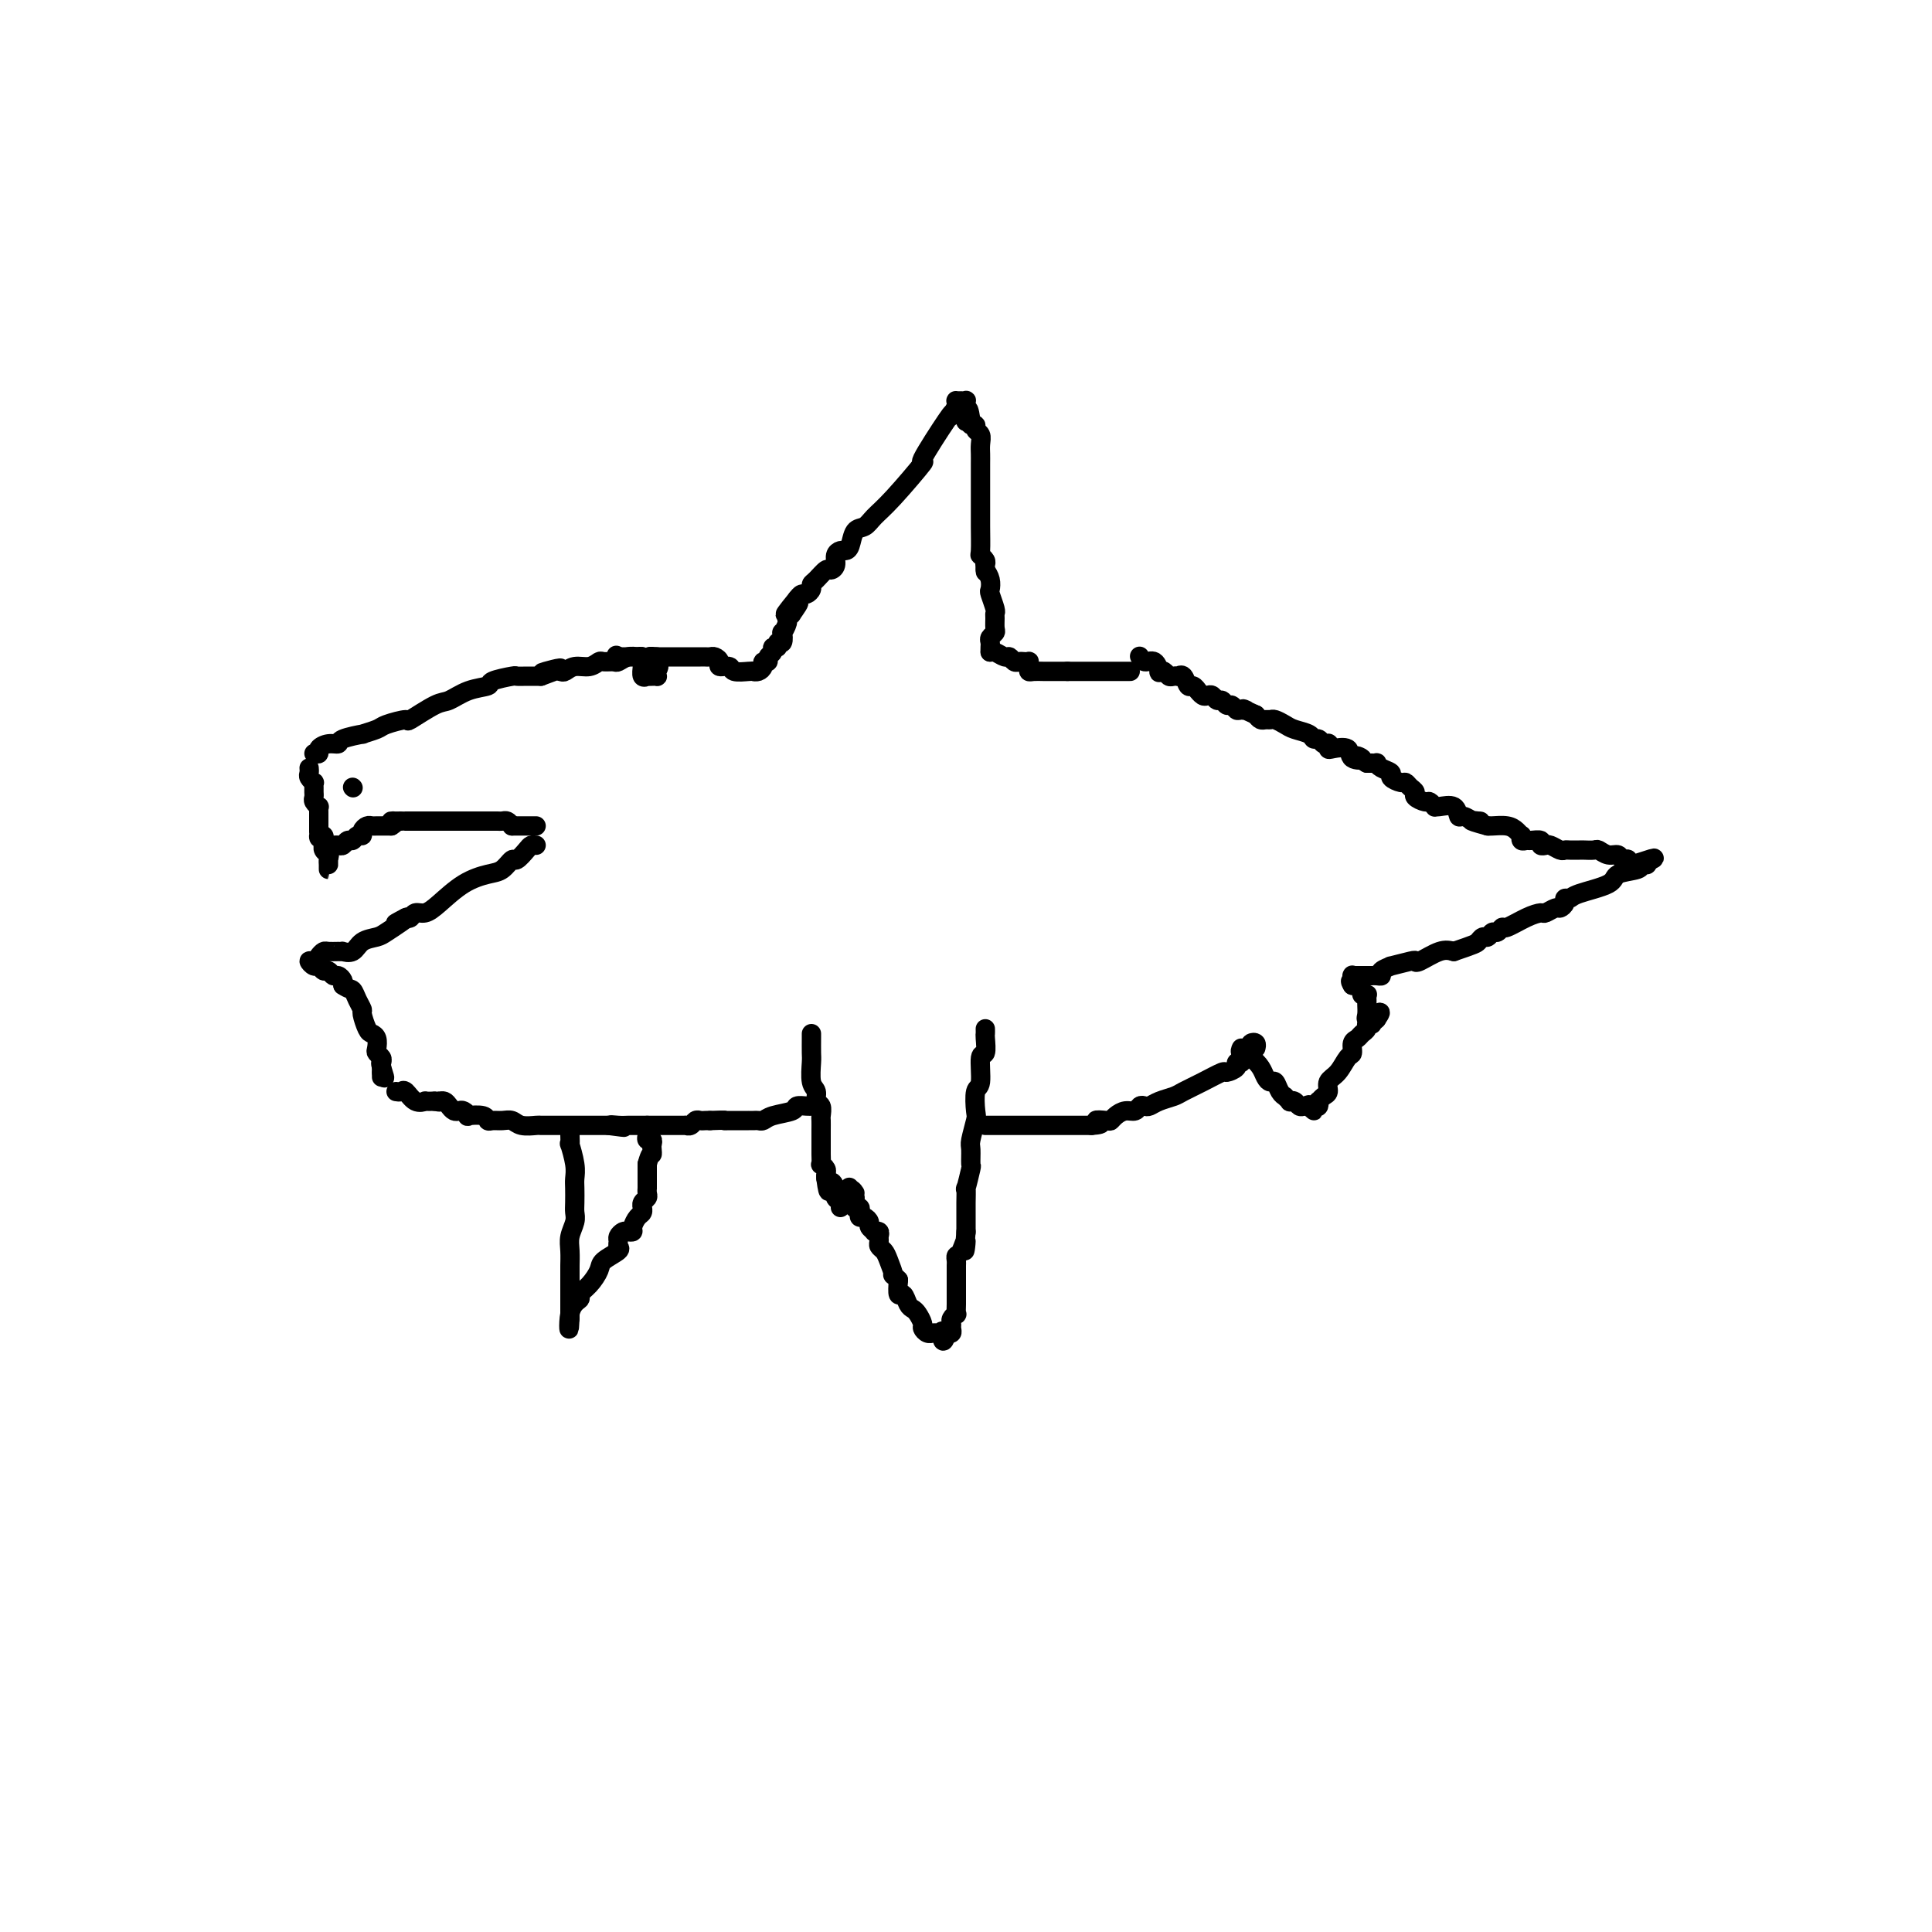 <svg viewBox='0 0 400 400' version='1.1' xmlns='http://www.w3.org/2000/svg' xmlns:xlink='http://www.w3.org/1999/xlink'><g fill='none' stroke='#000000' stroke-width='4' stroke-linecap='round' stroke-linejoin='round'><path d='M65,156c0.467,0.081 0.934,0.163 1,0c0.066,-0.163 -0.268,-0.569 0,-1c0.268,-0.431 1.137,-0.885 2,-1c0.863,-0.115 1.720,0.110 2,0c0.280,-0.110 -0.016,-0.554 1,-1c1.016,-0.446 3.345,-0.895 4,-1c0.655,-0.105 -0.365,0.132 0,0c0.365,-0.132 2.114,-0.635 3,-1c0.886,-0.365 0.907,-0.593 2,-1c1.093,-0.407 3.256,-0.991 4,-1c0.744,-0.009 0.067,0.559 1,0c0.933,-0.559 3.476,-2.244 5,-3c1.524,-0.756 2.031,-0.585 3,-1c0.969,-0.415 2.402,-1.418 4,-2c1.598,-0.582 3.362,-0.744 4,-1c0.638,-0.256 0.149,-0.604 1,-1c0.851,-0.396 3.040,-0.838 4,-1c0.960,-0.162 0.690,-0.043 1,0c0.310,0.043 1.199,0.012 2,0c0.801,-0.012 1.515,-0.003 2,0c0.485,0.003 0.743,0.002 1,0'/><path d='M112,140c7.466,-2.703 2.633,-1.460 1,-1c-1.633,0.460 -0.064,0.138 1,0c1.064,-0.138 1.623,-0.093 2,0c0.377,0.093 0.572,0.235 1,0c0.428,-0.235 1.088,-0.848 2,-1c0.912,-0.152 2.075,0.156 3,0c0.925,-0.156 1.613,-0.778 2,-1c0.387,-0.222 0.474,-0.045 1,0c0.526,0.045 1.489,-0.040 2,0c0.511,0.040 0.568,0.207 1,0c0.432,-0.207 1.240,-0.788 2,-1c0.760,-0.212 1.472,-0.057 2,0c0.528,0.057 0.873,0.015 1,0c0.127,-0.015 0.036,-0.004 0,0c-0.036,0.004 -0.018,0.002 0,0'/><path d='M64,159c0.030,0.341 0.061,0.683 0,1c-0.061,0.317 -0.212,0.610 0,1c0.212,0.390 0.789,0.878 1,1c0.211,0.122 0.055,-0.122 0,0c-0.055,0.122 -0.011,0.611 0,1c0.011,0.389 -0.011,0.678 0,1c0.011,0.322 0.056,0.678 0,1c-0.056,0.322 -0.211,0.611 0,1c0.211,0.389 0.789,0.878 1,1c0.211,0.122 0.057,-0.122 0,0c-0.057,0.122 -0.015,0.611 0,1c0.015,0.389 0.004,0.679 0,1c-0.004,0.321 -0.001,0.674 0,1c0.001,0.326 0.000,0.626 0,1c-0.000,0.374 -0.000,0.821 0,1c0.000,0.179 0.000,0.089 0,0'/><path d='M66,172c0.249,2.249 -0.129,1.372 0,1c0.129,-0.372 0.766,-0.240 1,0c0.234,0.240 0.067,0.589 0,1c-0.067,0.411 -0.032,0.884 0,1c0.032,0.116 0.061,-0.124 0,0c-0.061,0.124 -0.213,0.612 0,1c0.213,0.388 0.789,0.675 1,1c0.211,0.325 0.057,0.687 0,1c-0.057,0.313 -0.015,0.578 0,1c0.015,0.422 0.004,1.000 0,1c-0.004,0.000 -0.001,-0.577 0,-1c0.001,-0.423 0.000,-0.692 0,-1c-0.000,-0.308 -0.000,-0.654 0,-1'/><path d='M68,177c0.322,0.608 0.128,-0.372 0,-1c-0.128,-0.628 -0.189,-0.904 0,-1c0.189,-0.096 0.628,-0.010 1,0c0.372,0.010 0.677,-0.054 1,0c0.323,0.054 0.665,0.225 1,0c0.335,-0.225 0.663,-0.848 1,-1c0.337,-0.152 0.682,0.166 1,0c0.318,-0.166 0.610,-0.815 1,-1c0.390,-0.185 0.878,0.094 1,0c0.122,-0.094 -0.121,-0.561 0,-1c0.121,-0.439 0.606,-0.850 1,-1c0.394,-0.150 0.697,-0.040 1,0c0.303,0.040 0.606,0.011 1,0c0.394,-0.011 0.879,-0.003 1,0c0.121,0.003 -0.121,0.001 0,0c0.121,-0.001 0.606,-0.000 1,0c0.394,0.000 0.697,0.000 1,0'/><path d='M81,171c1.907,-1.155 0.174,-1.041 0,-1c-0.174,0.041 1.210,0.011 2,0c0.790,-0.011 0.985,-0.003 1,0c0.015,0.003 -0.150,0.001 0,0c0.150,-0.001 0.614,-0.000 1,0c0.386,0.000 0.694,0.000 1,0c0.306,-0.000 0.611,-0.000 1,0c0.389,0.000 0.864,0.000 1,0c0.136,-0.000 -0.066,-0.000 0,0c0.066,0.000 0.399,0.000 1,0c0.601,-0.000 1.471,-0.000 2,0c0.529,0.000 0.719,0.000 1,0c0.281,-0.000 0.654,0.000 1,0c0.346,0.000 0.666,-0.000 1,0c0.334,0.000 0.681,0.000 1,0c0.319,-0.000 0.611,-0.000 1,0c0.389,0.000 0.877,0.000 1,0c0.123,-0.000 -0.117,-0.000 0,0c0.117,0.000 0.591,0.000 1,0c0.409,-0.000 0.754,-0.000 1,0c0.246,0.000 0.395,0.000 1,0c0.605,-0.000 1.668,-0.001 2,0c0.332,0.001 -0.066,0.003 0,0c0.066,-0.003 0.595,-0.011 1,0c0.405,0.011 0.686,0.041 1,0c0.314,-0.041 0.661,-0.155 1,0c0.339,0.155 0.669,0.577 1,1'/><path d='M106,171c4.045,0.000 1.657,0.000 1,0c-0.657,-0.000 0.416,0.000 1,0c0.584,0.000 0.679,0.000 1,0c0.321,0.000 0.870,0.000 1,0c0.130,0.000 -0.157,0.000 0,0c0.157,0.000 0.759,0.000 1,0c0.241,0.000 0.120,0.000 0,0'/><path d='M111,175c-0.365,-0.049 -0.730,-0.097 -1,0c-0.270,0.097 -0.444,0.340 -1,1c-0.556,0.660 -1.494,1.736 -2,2c-0.506,0.264 -0.579,-0.284 -1,0c-0.421,0.284 -1.190,1.401 -2,2c-0.810,0.599 -1.660,0.681 -3,1c-1.340,0.319 -3.171,0.874 -5,2c-1.829,1.126 -3.656,2.824 -5,4c-1.344,1.176 -2.206,1.831 -3,2c-0.794,0.169 -1.522,-0.147 -2,0c-0.478,0.147 -0.708,0.756 -1,1c-0.292,0.244 -0.646,0.122 -1,0'/><path d='M84,190c-4.159,2.289 -1.058,0.510 0,0c1.058,-0.510 0.071,0.249 -1,1c-1.071,0.751 -2.228,1.494 -3,2c-0.772,0.506 -1.159,0.777 -2,1c-0.841,0.223 -2.136,0.400 -3,1c-0.864,0.600 -1.296,1.625 -2,2c-0.704,0.375 -1.680,0.100 -2,0c-0.320,-0.100 0.016,-0.024 0,0c-0.016,0.024 -0.385,-0.004 -1,0c-0.615,0.004 -1.476,0.038 -2,0c-0.524,-0.038 -0.712,-0.150 -1,0c-0.288,0.150 -0.677,0.561 -1,1c-0.323,0.439 -0.581,0.906 -1,1c-0.419,0.094 -0.999,-0.186 -1,0c-0.001,0.186 0.577,0.838 1,1c0.423,0.162 0.690,-0.168 1,0c0.310,0.168 0.661,0.833 1,1c0.339,0.167 0.665,-0.162 1,0c0.335,0.162 0.677,0.817 1,1c0.323,0.183 0.625,-0.104 1,0c0.375,0.104 0.821,0.601 1,1c0.179,0.399 0.089,0.699 0,1'/><path d='M71,204c1.338,0.910 1.682,0.685 2,1c0.318,0.315 0.610,1.170 1,2c0.390,0.830 0.879,1.636 1,2c0.121,0.364 -0.125,0.286 0,1c0.125,0.714 0.621,2.219 1,3c0.379,0.781 0.641,0.839 1,1c0.359,0.161 0.814,0.424 1,1c0.186,0.576 0.102,1.464 0,2c-0.102,0.536 -0.224,0.721 0,1c0.224,0.279 0.792,0.654 1,1c0.208,0.346 0.056,0.665 0,1c-0.056,0.335 -0.015,0.688 0,1c0.015,0.312 0.004,0.584 0,1c-0.004,0.416 -0.001,0.976 0,1c0.001,0.024 0.001,-0.488 0,-1'/><path d='M79,222c1.238,2.619 0.333,0.167 0,-1c-0.333,-1.167 -0.095,-1.048 0,-1c0.095,0.048 0.048,0.024 0,0'/><path d='M82,226c0.353,0.061 0.706,0.121 1,0c0.294,-0.121 0.529,-0.425 1,0c0.471,0.425 1.178,1.578 2,2c0.822,0.422 1.760,0.114 2,0c0.240,-0.114 -0.217,-0.032 0,0c0.217,0.032 1.109,0.016 2,0'/><path d='M90,228c1.477,0.306 1.169,0.072 1,0c-0.169,-0.072 -0.200,0.020 0,0c0.200,-0.020 0.631,-0.150 1,0c0.369,0.150 0.678,0.580 1,1c0.322,0.420 0.658,0.831 1,1c0.342,0.169 0.691,0.097 1,0c0.309,-0.097 0.580,-0.218 1,0c0.420,0.218 0.990,0.776 1,1c0.010,0.224 -0.542,0.113 0,0c0.542,-0.113 2.176,-0.227 3,0c0.824,0.227 0.838,0.797 1,1c0.162,0.203 0.471,0.040 1,0c0.529,-0.040 1.278,0.042 2,0c0.722,-0.042 1.416,-0.207 2,0c0.584,0.207 1.059,0.788 2,1c0.941,0.212 2.349,0.057 3,0c0.651,-0.057 0.546,-0.015 1,0c0.454,0.015 1.467,0.004 2,0c0.533,-0.004 0.584,-0.001 1,0c0.416,0.001 1.196,0.000 2,0c0.804,-0.000 1.633,-0.000 2,0c0.367,0.000 0.274,0.000 1,0c0.726,-0.000 2.272,-0.000 3,0c0.728,0.000 0.636,0.000 1,0c0.364,-0.000 1.182,-0.000 2,0'/><path d='M126,233c5.764,0.774 2.172,0.207 1,0c-1.172,-0.207 0.074,-0.056 1,0c0.926,0.056 1.531,0.015 2,0c0.469,-0.015 0.802,-0.004 1,0c0.198,0.004 0.262,0.001 1,0c0.738,-0.001 2.149,-0.000 3,0c0.851,0.000 1.142,0.000 2,0c0.858,-0.000 2.282,-0.000 3,0c0.718,0.000 0.731,0.001 1,0c0.269,-0.001 0.793,-0.004 1,0c0.207,0.004 0.097,0.015 0,0c-0.097,-0.015 -0.181,-0.057 0,0c0.181,0.057 0.626,0.211 1,0c0.374,-0.211 0.678,-0.789 1,-1c0.322,-0.211 0.664,-0.057 1,0c0.336,0.057 0.668,0.016 1,0c0.332,-0.016 0.666,-0.008 1,0'/><path d='M147,232c3.897,-0.155 3.139,-0.041 3,0c-0.139,0.041 0.340,0.011 1,0c0.660,-0.011 1.500,-0.003 2,0c0.500,0.003 0.659,0.001 1,0c0.341,-0.001 0.865,0.001 1,0c0.135,-0.001 -0.118,-0.003 0,0c0.118,0.003 0.606,0.012 1,0c0.394,-0.012 0.692,-0.046 1,0c0.308,0.046 0.625,0.170 1,0c0.375,-0.170 0.808,-0.634 2,-1c1.192,-0.366 3.142,-0.634 4,-1c0.858,-0.366 0.622,-0.830 1,-1c0.378,-0.170 1.369,-0.046 2,0c0.631,0.046 0.901,0.012 1,0c0.099,-0.012 0.028,-0.004 0,0c-0.028,0.004 -0.014,0.002 0,0'/><path d='M118,235c0.030,0.945 0.061,1.890 0,2c-0.061,0.110 -0.212,-0.616 0,0c0.212,0.616 0.789,2.574 1,4c0.211,1.426 0.058,2.321 0,3c-0.058,0.679 -0.019,1.144 0,2c0.019,0.856 0.019,2.105 0,3c-0.019,0.895 -0.058,1.438 0,2c0.058,0.562 0.212,1.144 0,2c-0.212,0.856 -0.789,1.986 -1,3c-0.211,1.014 -0.057,1.910 0,3c0.057,1.090 0.015,2.372 0,3c-0.015,0.628 -0.004,0.602 0,1c0.004,0.398 0.001,1.218 0,2c-0.001,0.782 -0.000,1.524 0,2c0.000,0.476 0.000,0.687 0,1c-0.000,0.313 -0.000,0.729 0,1c0.000,0.271 0.000,0.396 0,1c-0.000,0.604 -0.000,1.688 0,2c0.000,0.312 0.000,-0.147 0,0c-0.000,0.147 -0.000,0.899 0,1c0.000,0.101 0.000,-0.450 0,-1'/><path d='M118,272c-0.128,5.895 -0.447,2.134 0,0c0.447,-2.134 1.662,-2.640 2,-3c0.338,-0.360 -0.199,-0.572 0,-1c0.199,-0.428 1.135,-1.070 2,-2c0.865,-0.930 1.658,-2.147 2,-3c0.342,-0.853 0.235,-1.342 1,-2c0.765,-0.658 2.404,-1.487 3,-2c0.596,-0.513 0.148,-0.712 0,-1c-0.148,-0.288 0.003,-0.665 0,-1c-0.003,-0.335 -0.159,-0.628 0,-1c0.159,-0.372 0.634,-0.825 1,-1c0.366,-0.175 0.624,-0.074 1,0c0.376,0.074 0.871,0.121 1,0c0.129,-0.121 -0.109,-0.410 0,-1c0.109,-0.590 0.564,-1.482 1,-2c0.436,-0.518 0.853,-0.664 1,-1c0.147,-0.336 0.025,-0.863 0,-1c-0.025,-0.137 0.046,0.117 0,0c-0.046,-0.117 -0.208,-0.605 0,-1c0.208,-0.395 0.788,-0.697 1,-1c0.212,-0.303 0.057,-0.606 0,-1c-0.057,-0.394 -0.015,-0.879 0,-1c0.015,-0.121 0.004,0.122 0,0c-0.004,-0.122 -0.001,-0.610 0,-1c0.001,-0.390 0.000,-0.682 0,-1c-0.000,-0.318 -0.000,-0.663 0,-1c0.000,-0.337 0.000,-0.668 0,-1c-0.000,-0.332 -0.000,-0.666 0,-1'/><path d='M134,241c0.689,-2.570 0.913,-1.994 1,-2c0.087,-0.006 0.037,-0.593 0,-1c-0.037,-0.407 -0.063,-0.634 0,-1c0.063,-0.366 0.213,-0.872 0,-1c-0.213,-0.128 -0.789,0.123 -1,0c-0.211,-0.123 -0.057,-0.621 0,-1c0.057,-0.379 0.015,-0.641 0,-1c-0.015,-0.359 -0.004,-0.817 0,-1c0.004,-0.183 0.002,-0.092 0,0'/><path d='M168,214c0.002,0.114 0.005,0.229 0,1c-0.005,0.771 -0.016,2.200 0,3c0.016,0.800 0.061,0.973 0,2c-0.061,1.027 -0.227,2.909 0,4c0.227,1.091 0.845,1.391 1,2c0.155,0.609 -0.155,1.528 0,2c0.155,0.472 0.774,0.497 1,1c0.226,0.503 0.061,1.484 0,2c-0.061,0.516 -0.016,0.568 0,1c0.016,0.432 0.004,1.243 0,2c-0.004,0.757 -0.001,1.458 0,2c0.001,0.542 0.001,0.923 0,1c-0.001,0.077 -0.001,-0.152 0,0c0.001,0.152 0.004,0.685 0,1c-0.004,0.315 -0.015,0.413 0,1c0.015,0.587 0.057,1.663 0,2c-0.057,0.337 -0.211,-0.064 0,0c0.211,0.064 0.788,0.594 1,1c0.212,0.406 0.061,0.687 0,1c-0.061,0.313 -0.030,0.656 0,1'/><path d='M171,244c0.630,4.802 0.705,1.808 1,1c0.295,-0.808 0.810,0.571 1,1c0.190,0.429 0.055,-0.093 0,0c-0.055,0.093 -0.029,0.799 0,1c0.029,0.201 0.060,-0.104 0,0c-0.060,0.104 -0.212,0.615 0,1c0.212,0.385 0.788,0.642 1,1c0.212,0.358 0.061,0.817 0,1c-0.061,0.183 -0.030,0.092 0,0'/><path d='M204,213c0.009,0.403 0.017,0.805 0,1c-0.017,0.195 -0.061,0.182 0,1c0.061,0.818 0.226,2.468 0,3c-0.226,0.532 -0.844,-0.054 -1,1c-0.156,1.054 0.151,3.746 0,5c-0.151,1.254 -0.758,1.069 -1,2c-0.242,0.931 -0.118,2.979 0,4c0.118,1.021 0.229,1.015 0,2c-0.229,0.985 -0.797,2.959 -1,4c-0.203,1.041 -0.040,1.148 0,2c0.040,0.852 -0.042,2.449 0,3c0.042,0.551 0.207,0.056 0,1c-0.207,0.944 -0.788,3.327 -1,4c-0.212,0.673 -0.057,-0.364 0,0c0.057,0.364 0.015,2.129 0,3c-0.015,0.871 -0.004,0.847 0,1c0.004,0.153 0.001,0.484 0,1c-0.001,0.516 -0.000,1.216 0,2c0.000,0.784 0.000,1.653 0,2c-0.000,0.347 -0.000,0.174 0,0'/><path d='M200,255c-0.574,6.842 -0.010,2.946 0,2c0.010,-0.946 -0.533,1.057 -1,2c-0.467,0.943 -0.857,0.826 -1,1c-0.143,0.174 -0.038,0.638 0,1c0.038,0.362 0.010,0.621 0,1c-0.010,0.379 -0.003,0.879 0,1c0.003,0.121 0.001,-0.136 0,0c-0.001,0.136 -0.000,0.667 0,1c0.000,0.333 0.000,0.469 0,1c-0.000,0.531 -0.000,1.456 0,2c0.000,0.544 0.001,0.705 0,1c-0.001,0.295 -0.004,0.723 0,1c0.004,0.277 0.015,0.403 0,1c-0.015,0.597 -0.057,1.665 0,2c0.057,0.335 0.212,-0.064 0,0c-0.212,0.064 -0.793,0.592 -1,1c-0.207,0.408 -0.042,0.698 0,1c0.042,0.302 -0.040,0.617 0,1c0.040,0.383 0.203,0.834 0,1c-0.203,0.166 -0.772,0.047 -1,0c-0.228,-0.047 -0.114,-0.024 0,0'/><path d='M196,276c-0.857,3.249 -0.999,0.870 -1,0c-0.001,-0.870 0.141,-0.232 0,0c-0.141,0.232 -0.564,0.059 -1,0c-0.436,-0.059 -0.887,-0.004 -1,0c-0.113,0.004 0.110,-0.044 0,0c-0.110,0.044 -0.554,0.180 -1,0c-0.446,-0.180 -0.893,-0.677 -1,-1c-0.107,-0.323 0.126,-0.473 0,-1c-0.126,-0.527 -0.612,-1.431 -1,-2c-0.388,-0.569 -0.679,-0.802 -1,-1c-0.321,-0.198 -0.674,-0.362 -1,-1c-0.326,-0.638 -0.626,-1.749 -1,-2c-0.374,-0.251 -0.821,0.357 -1,0c-0.179,-0.357 -0.089,-1.678 0,-3'/><path d='M186,265c-1.725,-1.775 -1.036,-0.713 -1,-1c0.036,-0.287 -0.579,-1.922 -1,-3c-0.421,-1.078 -0.648,-1.599 -1,-2c-0.352,-0.401 -0.831,-0.682 -1,-1c-0.169,-0.318 -0.030,-0.673 0,-1c0.030,-0.327 -0.048,-0.627 0,-1c0.048,-0.373 0.224,-0.821 0,-1c-0.224,-0.179 -0.847,-0.090 -1,0c-0.153,0.090 0.166,0.183 0,0c-0.166,-0.183 -0.815,-0.640 -1,-1c-0.185,-0.360 0.095,-0.622 0,-1c-0.095,-0.378 -0.565,-0.872 -1,-1c-0.435,-0.128 -0.834,0.110 -1,0c-0.166,-0.110 -0.097,-0.568 0,-1c0.097,-0.432 0.222,-0.837 0,-1c-0.222,-0.163 -0.791,-0.085 -1,0c-0.209,0.085 -0.056,0.177 0,0c0.056,-0.177 0.016,-0.622 0,-1c-0.016,-0.378 -0.008,-0.689 0,-1'/><path d='M177,248c-1.333,-2.798 -0.167,-1.292 0,-1c0.167,0.292 -0.667,-0.631 -1,-1c-0.333,-0.369 -0.167,-0.185 0,0'/><path d='M204,233c0.206,0.000 0.412,0.000 1,0c0.588,0.000 1.558,-0.000 2,0c0.442,0.000 0.355,0.000 1,0c0.645,-0.000 2.023,-0.000 3,0c0.977,0.000 1.552,0.000 2,0c0.448,-0.000 0.768,0.000 1,0c0.232,-0.000 0.377,0.000 1,0c0.623,0.000 1.725,0.000 2,0c0.275,-0.000 -0.277,0.000 0,0c0.277,-0.000 1.383,0.000 2,0c0.617,0.000 0.746,0.000 1,0c0.254,0.000 0.631,0.000 1,0c0.369,-0.000 0.728,0.000 1,0c0.272,0.000 0.458,-0.000 1,0c0.542,0.000 1.441,0.000 2,0c0.559,0.000 0.780,0.000 1,0'/><path d='M226,233c3.522,-0.223 1.328,-0.782 1,-1c-0.328,-0.218 1.211,-0.096 2,0c0.789,0.096 0.827,0.166 1,0c0.173,-0.166 0.480,-0.566 1,-1c0.520,-0.434 1.252,-0.900 2,-1c0.748,-0.100 1.512,0.166 2,0c0.488,-0.166 0.701,-0.766 1,-1c0.299,-0.234 0.683,-0.104 1,0c0.317,0.104 0.565,0.180 1,0c0.435,-0.180 1.056,-0.616 2,-1c0.944,-0.384 2.212,-0.715 3,-1c0.788,-0.285 1.094,-0.524 2,-1c0.906,-0.476 2.410,-1.189 4,-2c1.590,-0.811 3.267,-1.719 4,-2c0.733,-0.281 0.522,0.066 1,0c0.478,-0.066 1.643,-0.543 2,-1c0.357,-0.457 -0.096,-0.892 0,-1c0.096,-0.108 0.742,0.112 1,0c0.258,-0.112 0.129,-0.556 0,-1'/><path d='M257,219c4.731,-2.183 1.058,-0.640 0,0c-1.058,0.640 0.500,0.378 1,0c0.500,-0.378 -0.058,-0.873 0,-1c0.058,-0.127 0.734,0.113 1,0c0.266,-0.113 0.124,-0.580 0,-1c-0.124,-0.420 -0.229,-0.793 0,-1c0.229,-0.207 0.792,-0.248 1,0c0.208,0.248 0.059,0.785 0,1c-0.059,0.215 -0.030,0.107 0,0'/><path d='M257,217c-0.172,0.356 -0.344,0.713 0,1c0.344,0.287 1.206,0.506 2,1c0.794,0.494 1.522,1.263 2,2c0.478,0.737 0.707,1.441 1,2c0.293,0.559 0.652,0.972 1,1c0.348,0.028 0.686,-0.328 1,0c0.314,0.328 0.605,1.342 1,2c0.395,0.658 0.893,0.960 1,1c0.107,0.040 -0.179,-0.182 0,0c0.179,0.182 0.821,0.767 1,1c0.179,0.233 -0.107,0.115 0,0c0.107,-0.115 0.606,-0.227 1,0c0.394,0.227 0.683,0.792 1,1c0.317,0.208 0.662,0.059 1,0c0.338,-0.059 0.669,-0.030 1,0'/><path d='M271,229c2.121,1.861 0.424,0.514 0,0c-0.424,-0.514 0.425,-0.193 1,0c0.575,0.193 0.876,0.260 1,0c0.124,-0.260 0.070,-0.846 0,-1c-0.070,-0.154 -0.157,0.126 0,0c0.157,-0.126 0.556,-0.657 1,-1c0.444,-0.343 0.932,-0.496 1,-1c0.068,-0.504 -0.284,-1.357 0,-2c0.284,-0.643 1.203,-1.075 2,-2c0.797,-0.925 1.470,-2.342 2,-3c0.530,-0.658 0.917,-0.557 1,-1c0.083,-0.443 -0.136,-1.429 0,-2c0.136,-0.571 0.629,-0.728 1,-1c0.371,-0.272 0.621,-0.661 1,-1c0.379,-0.339 0.889,-0.630 1,-1c0.111,-0.370 -0.176,-0.821 0,-1c0.176,-0.179 0.817,-0.087 1,0c0.183,0.087 -0.090,0.168 0,0c0.090,-0.168 0.545,-0.584 1,-1'/><path d='M285,211c1.923,-2.782 -0.269,-0.738 -1,0c-0.731,0.738 0.000,0.171 0,0c-0.000,-0.171 -0.732,0.056 -1,0c-0.268,-0.056 -0.071,-0.393 0,-1c0.071,-0.607 0.015,-1.482 0,-2c-0.015,-0.518 0.011,-0.677 0,-1c-0.011,-0.323 -0.058,-0.808 0,-1c0.058,-0.192 0.223,-0.090 0,0c-0.223,0.090 -0.833,0.168 -1,0c-0.167,-0.168 0.109,-0.584 0,-1c-0.109,-0.416 -0.603,-0.833 -1,-1c-0.397,-0.167 -0.699,-0.083 -1,0'/><path d='M280,204c-0.774,-1.249 -0.208,-0.870 0,-1c0.208,-0.130 0.059,-0.767 0,-1c-0.059,-0.233 -0.027,-0.062 0,0c0.027,0.062 0.048,0.017 0,0c-0.048,-0.017 -0.167,-0.005 0,0c0.167,0.005 0.618,0.001 1,0c0.382,-0.001 0.693,-0.001 1,0c0.307,0.001 0.608,0.001 1,0c0.392,-0.001 0.873,-0.003 1,0c0.127,0.003 -0.101,0.011 0,0c0.101,-0.011 0.531,-0.040 1,0c0.469,0.040 0.977,0.151 1,0c0.023,-0.151 -0.439,-0.563 0,-1c0.439,-0.437 1.778,-0.900 2,-1c0.222,-0.100 -0.674,0.162 0,0c0.674,-0.162 2.918,-0.748 4,-1c1.082,-0.252 1.001,-0.171 1,0c-0.001,0.171 0.077,0.431 1,0c0.923,-0.431 2.692,-1.552 4,-2c1.308,-0.448 2.154,-0.224 3,0'/><path d='M301,197c4.333,-1.470 4.666,-1.647 5,-2c0.334,-0.353 0.667,-0.884 1,-1c0.333,-0.116 0.664,0.181 1,0c0.336,-0.181 0.677,-0.840 1,-1c0.323,-0.160 0.630,0.177 1,0c0.370,-0.177 0.805,-0.870 1,-1c0.195,-0.130 0.150,0.301 1,0c0.850,-0.301 2.595,-1.334 4,-2c1.405,-0.666 2.472,-0.966 3,-1c0.528,-0.034 0.519,0.197 1,0c0.481,-0.197 1.453,-0.823 2,-1c0.547,-0.177 0.670,0.094 1,0c0.330,-0.094 0.866,-0.553 1,-1c0.134,-0.447 -0.136,-0.883 0,-1c0.136,-0.117 0.678,0.085 1,0c0.322,-0.085 0.425,-0.457 2,-1c1.575,-0.543 4.623,-1.256 6,-2c1.377,-0.744 1.085,-1.520 2,-2c0.915,-0.480 3.039,-0.665 4,-1c0.961,-0.335 0.759,-0.821 1,-1c0.241,-0.179 0.926,-0.051 1,0c0.074,0.051 -0.463,0.026 -1,0'/><path d='M340,179c5.627,-2.719 0.196,-0.517 -2,0c-2.196,0.517 -1.156,-0.650 -1,-1c0.156,-0.350 -0.573,0.116 -1,0c-0.427,-0.116 -0.552,-0.816 -1,-1c-0.448,-0.184 -1.218,0.147 -2,0c-0.782,-0.147 -1.575,-0.771 -2,-1c-0.425,-0.229 -0.481,-0.062 -1,0c-0.519,0.062 -1.500,0.018 -2,0c-0.500,-0.018 -0.519,-0.008 -1,0c-0.481,0.008 -1.425,0.016 -2,0c-0.575,-0.016 -0.781,-0.057 -1,0c-0.219,0.057 -0.450,0.211 -1,0c-0.550,-0.211 -1.420,-0.788 -2,-1c-0.580,-0.212 -0.872,-0.061 -1,0c-0.128,0.061 -0.094,0.030 0,0c0.094,-0.030 0.247,-0.061 0,0c-0.247,0.061 -0.893,0.214 -1,0c-0.107,-0.214 0.325,-0.793 0,-1c-0.325,-0.207 -1.407,-0.041 -2,0c-0.593,0.041 -0.697,-0.044 -1,0c-0.303,0.044 -0.804,0.218 -1,0c-0.196,-0.218 -0.087,-0.829 0,-1c0.087,-0.171 0.153,0.098 0,0c-0.153,-0.098 -0.526,-0.562 -1,-1c-0.474,-0.438 -1.051,-0.849 -2,-1c-0.949,-0.151 -2.271,-0.043 -3,0c-0.729,0.043 -0.864,0.022 -1,0'/><path d='M308,171c-5.412,-1.459 -2.942,-1.107 -2,-1c0.942,0.107 0.357,-0.031 0,0c-0.357,0.031 -0.484,0.233 -1,0c-0.516,-0.233 -1.421,-0.900 -2,-1c-0.579,-0.100 -0.834,0.367 -1,0c-0.166,-0.367 -0.244,-1.566 -1,-2c-0.756,-0.434 -2.190,-0.101 -3,0c-0.810,0.101 -0.995,-0.028 -1,0c-0.005,0.028 0.171,0.215 0,0c-0.171,-0.215 -0.690,-0.831 -1,-1c-0.310,-0.169 -0.412,0.108 -1,0c-0.588,-0.108 -1.662,-0.603 -2,-1c-0.338,-0.397 0.059,-0.698 0,-1c-0.059,-0.302 -0.574,-0.606 -1,-1c-0.426,-0.394 -0.762,-0.879 -1,-1c-0.238,-0.121 -0.380,0.121 -1,0c-0.620,-0.121 -1.720,-0.607 -2,-1c-0.280,-0.393 0.261,-0.694 0,-1c-0.261,-0.306 -1.323,-0.618 -2,-1c-0.677,-0.382 -0.969,-0.834 -1,-1c-0.031,-0.166 0.198,-0.044 0,0c-0.198,0.044 -0.822,0.012 -1,0c-0.178,-0.012 0.092,-0.003 0,0c-0.092,0.003 -0.546,0.002 -1,0'/><path d='M283,158c-3.977,-2.270 -1.419,-1.444 -1,-1c0.419,0.444 -1.299,0.508 -2,0c-0.701,-0.508 -0.383,-1.586 -1,-2c-0.617,-0.414 -2.168,-0.162 -3,0c-0.832,0.162 -0.944,0.236 -1,0c-0.056,-0.236 -0.057,-0.780 0,-1c0.057,-0.220 0.172,-0.114 0,0c-0.172,0.114 -0.630,0.238 -1,0c-0.370,-0.238 -0.651,-0.837 -1,-1c-0.349,-0.163 -0.766,0.110 -1,0c-0.234,-0.110 -0.286,-0.604 -1,-1c-0.714,-0.396 -2.089,-0.695 -3,-1c-0.911,-0.305 -1.357,-0.617 -2,-1c-0.643,-0.383 -1.482,-0.837 -2,-1c-0.518,-0.163 -0.716,-0.033 -1,0c-0.284,0.033 -0.653,-0.030 -1,0c-0.347,0.030 -0.670,0.151 -1,0c-0.330,-0.151 -0.665,-0.576 -1,-1'/><path d='M260,148c-3.963,-1.769 -2.371,-1.191 -2,-1c0.371,0.191 -0.478,-0.005 -1,0c-0.522,0.005 -0.717,0.213 -1,0c-0.283,-0.213 -0.653,-0.845 -1,-1c-0.347,-0.155 -0.670,0.168 -1,0c-0.330,-0.168 -0.665,-0.829 -1,-1c-0.335,-0.171 -0.668,0.146 -1,0c-0.332,-0.146 -0.663,-0.756 -1,-1c-0.337,-0.244 -0.682,-0.122 -1,0c-0.318,0.122 -0.610,0.245 -1,0c-0.390,-0.245 -0.878,-0.858 -1,-1c-0.122,-0.142 0.121,0.186 0,0c-0.121,-0.186 -0.606,-0.887 -1,-1c-0.394,-0.113 -0.697,0.362 -1,0c-0.303,-0.362 -0.606,-1.560 -1,-2c-0.394,-0.440 -0.879,-0.122 -1,0c-0.121,0.122 0.121,0.046 0,0c-0.121,-0.046 -0.606,-0.063 -1,0c-0.394,0.063 -0.696,0.205 -1,0c-0.304,-0.205 -0.610,-0.758 -1,-1c-0.390,-0.242 -0.865,-0.174 -1,0c-0.135,0.174 0.069,0.453 0,0c-0.069,-0.453 -0.410,-1.637 -1,-2c-0.590,-0.363 -1.428,0.095 -2,0c-0.572,-0.095 -0.878,-0.741 -1,-1c-0.122,-0.259 -0.061,-0.129 0,0'/><path d='M234,139c-0.281,0.000 -0.563,0.000 -1,0c-0.437,0.000 -1.030,0.000 -2,0c-0.970,0.000 -2.316,0.000 -3,0c-0.684,0.000 -0.707,0.000 -1,0c-0.293,0.000 -0.856,0.000 -1,0c-0.144,0.000 0.130,0.000 0,0c-0.130,0.000 -0.664,0.000 -1,0c-0.336,0.000 -0.475,0.000 -1,0c-0.525,-0.000 -1.436,0.000 -2,0c-0.564,0.000 -0.782,0.000 -1,0'/><path d='M221,139c-2.885,-0.001 -3.596,-0.003 -4,0c-0.404,0.003 -0.501,0.011 -1,0c-0.499,-0.011 -1.401,-0.041 -2,0c-0.599,0.041 -0.896,0.155 -1,0c-0.104,-0.155 -0.017,-0.578 0,-1c0.017,-0.422 -0.037,-0.844 0,-1c0.037,-0.156 0.164,-0.046 0,0c-0.164,0.046 -0.620,0.027 -1,0c-0.380,-0.027 -0.683,-0.064 -1,0c-0.317,0.064 -0.649,0.227 -1,0c-0.351,-0.227 -0.721,-0.845 -1,-1c-0.279,-0.155 -0.467,0.154 -1,0c-0.533,-0.154 -1.413,-0.772 -2,-1c-0.587,-0.228 -0.882,-0.065 -1,0c-0.118,0.065 -0.059,0.033 0,0'/><path d='M205,135c-0.008,-0.333 -0.016,-0.666 0,-1c0.016,-0.334 0.057,-0.671 0,-1c-0.057,-0.329 -0.212,-0.652 0,-1c0.212,-0.348 0.790,-0.721 1,-1c0.210,-0.279 0.053,-0.464 0,-1c-0.053,-0.536 -0.000,-1.424 0,-2c0.000,-0.576 -0.052,-0.840 0,-1c0.052,-0.160 0.207,-0.217 0,-1c-0.207,-0.783 -0.777,-2.292 -1,-3c-0.223,-0.708 -0.098,-0.614 0,-1c0.098,-0.386 0.171,-1.253 0,-2c-0.171,-0.747 -0.585,-1.373 -1,-2'/><path d='M204,118c-0.156,-2.643 -0.046,-0.751 0,0c0.046,0.751 0.026,0.359 0,0c-0.026,-0.359 -0.060,-0.686 0,-1c0.060,-0.314 0.212,-0.617 0,-1c-0.212,-0.383 -0.789,-0.847 -1,-1c-0.211,-0.153 -0.057,0.005 0,-1c0.057,-1.005 0.015,-3.173 0,-5c-0.015,-1.827 -0.004,-3.312 0,-4c0.004,-0.688 0.001,-0.579 0,-1c-0.001,-0.421 -0.000,-1.373 0,-2c0.000,-0.627 0.000,-0.930 0,-1c-0.000,-0.070 0.000,0.095 0,0c-0.000,-0.095 -0.000,-0.448 0,-1c0.000,-0.552 0.001,-1.304 0,-2c-0.001,-0.696 -0.004,-1.338 0,-2c0.004,-0.662 0.016,-1.344 0,-2c-0.016,-0.656 -0.061,-1.285 0,-2c0.061,-0.715 0.226,-1.515 0,-2c-0.226,-0.485 -0.844,-0.656 -1,-1c-0.156,-0.344 0.150,-0.862 0,-1c-0.150,-0.138 -0.757,0.103 -1,0c-0.243,-0.103 -0.121,-0.552 0,-1'/><path d='M201,87c-0.691,-4.707 -0.920,-0.974 -1,0c-0.080,0.974 -0.011,-0.811 0,-2c0.011,-1.189 -0.036,-1.783 0,-2c0.036,-0.217 0.154,-0.056 0,0c-0.154,0.056 -0.581,0.008 -1,0c-0.419,-0.008 -0.831,0.023 -1,0c-0.169,-0.023 -0.097,-0.099 0,0c0.097,0.099 0.218,0.373 0,1c-0.218,0.627 -0.777,1.608 -1,2c-0.223,0.392 -0.112,0.196 0,0'/><path d='M197,86c0.185,-0.502 0.369,-1.005 -1,1c-1.369,2.005 -4.292,6.516 -5,8c-0.708,1.484 0.798,-0.060 0,1c-0.798,1.060 -3.902,4.725 -6,7c-2.098,2.275 -3.192,3.160 -4,4c-0.808,0.840 -1.329,1.636 -2,2c-0.671,0.364 -1.490,0.296 -2,1c-0.510,0.704 -0.710,2.181 -1,3c-0.290,0.819 -0.669,0.980 -1,1c-0.331,0.020 -0.612,-0.102 -1,0c-0.388,0.102 -0.881,0.426 -1,1c-0.119,0.574 0.136,1.397 0,2c-0.136,0.603 -0.663,0.987 -1,1c-0.337,0.013 -0.486,-0.347 -1,0c-0.514,0.347 -1.395,1.399 -2,2c-0.605,0.601 -0.936,0.752 -1,1c-0.064,0.248 0.137,0.592 0,1c-0.137,0.408 -0.614,0.879 -1,1c-0.386,0.121 -0.682,-0.108 -1,0c-0.318,0.108 -0.659,0.554 -1,1'/><path d='M165,124c-4.885,5.980 -1.098,1.930 0,1c1.098,-0.930 -0.494,1.262 -1,2c-0.506,0.738 0.074,0.024 0,0c-0.074,-0.024 -0.803,0.642 -1,1c-0.197,0.358 0.139,0.406 0,1c-0.139,0.594 -0.754,1.732 -1,2c-0.246,0.268 -0.122,-0.335 0,0c0.122,0.335 0.244,1.610 0,2c-0.244,0.390 -0.854,-0.103 -1,0c-0.146,0.103 0.172,0.802 0,1c-0.172,0.198 -0.835,-0.105 -1,0c-0.165,0.105 0.167,0.619 0,1c-0.167,0.381 -0.832,0.628 -1,1c-0.168,0.372 0.162,0.870 0,1c-0.162,0.130 -0.814,-0.109 -1,0c-0.186,0.109 0.094,0.565 0,1c-0.094,0.435 -0.564,0.848 -1,1c-0.436,0.152 -0.839,0.043 -1,0c-0.161,-0.043 -0.081,-0.022 0,0'/><path d='M156,139c-0.097,-0.032 -0.193,-0.064 -1,0c-0.807,0.064 -2.324,0.224 -3,0c-0.676,-0.224 -0.510,-0.830 -1,-1c-0.490,-0.170 -1.637,0.098 -2,0c-0.363,-0.098 0.058,-0.562 0,-1c-0.058,-0.438 -0.595,-0.849 -1,-1c-0.405,-0.151 -0.678,-0.040 -1,0c-0.322,0.040 -0.691,0.011 -1,0c-0.309,-0.011 -0.556,-0.003 -1,0c-0.444,0.003 -1.085,0.001 -2,0c-0.915,-0.001 -2.105,-0.000 -3,0c-0.895,0.000 -1.494,0.000 -2,0c-0.506,-0.000 -0.919,-0.000 -1,0c-0.081,0.000 0.171,0.000 0,0c-0.171,-0.000 -0.763,-0.000 -1,0c-0.237,0.000 -0.118,0.000 0,0'/><path d='M136,136c-3.095,-0.343 -0.832,0.300 0,1c0.832,0.700 0.233,1.456 0,2c-0.233,0.544 -0.100,0.877 0,1c0.100,0.123 0.167,0.035 0,0c-0.167,-0.035 -0.566,-0.016 -1,0c-0.434,0.016 -0.901,0.030 -1,0c-0.099,-0.030 0.171,-0.103 0,0c-0.171,0.103 -0.782,0.381 -1,0c-0.218,-0.381 -0.044,-1.423 0,-2c0.044,-0.577 -0.044,-0.691 0,-1c0.044,-0.309 0.220,-0.815 0,-1c-0.220,-0.185 -0.835,-0.050 -1,0c-0.165,0.050 0.121,0.013 0,0c-0.121,-0.013 -0.648,-0.004 -1,0c-0.352,0.004 -0.529,0.001 -1,0c-0.471,-0.001 -1.235,-0.001 -2,0'/><path d='M128,136c-0.778,-0.622 -0.222,-0.178 0,0c0.222,0.178 0.111,0.089 0,0'/><path d='M73,163c0.000,0.000 0.100,0.100 0.1,0.1'/></g>
</svg>